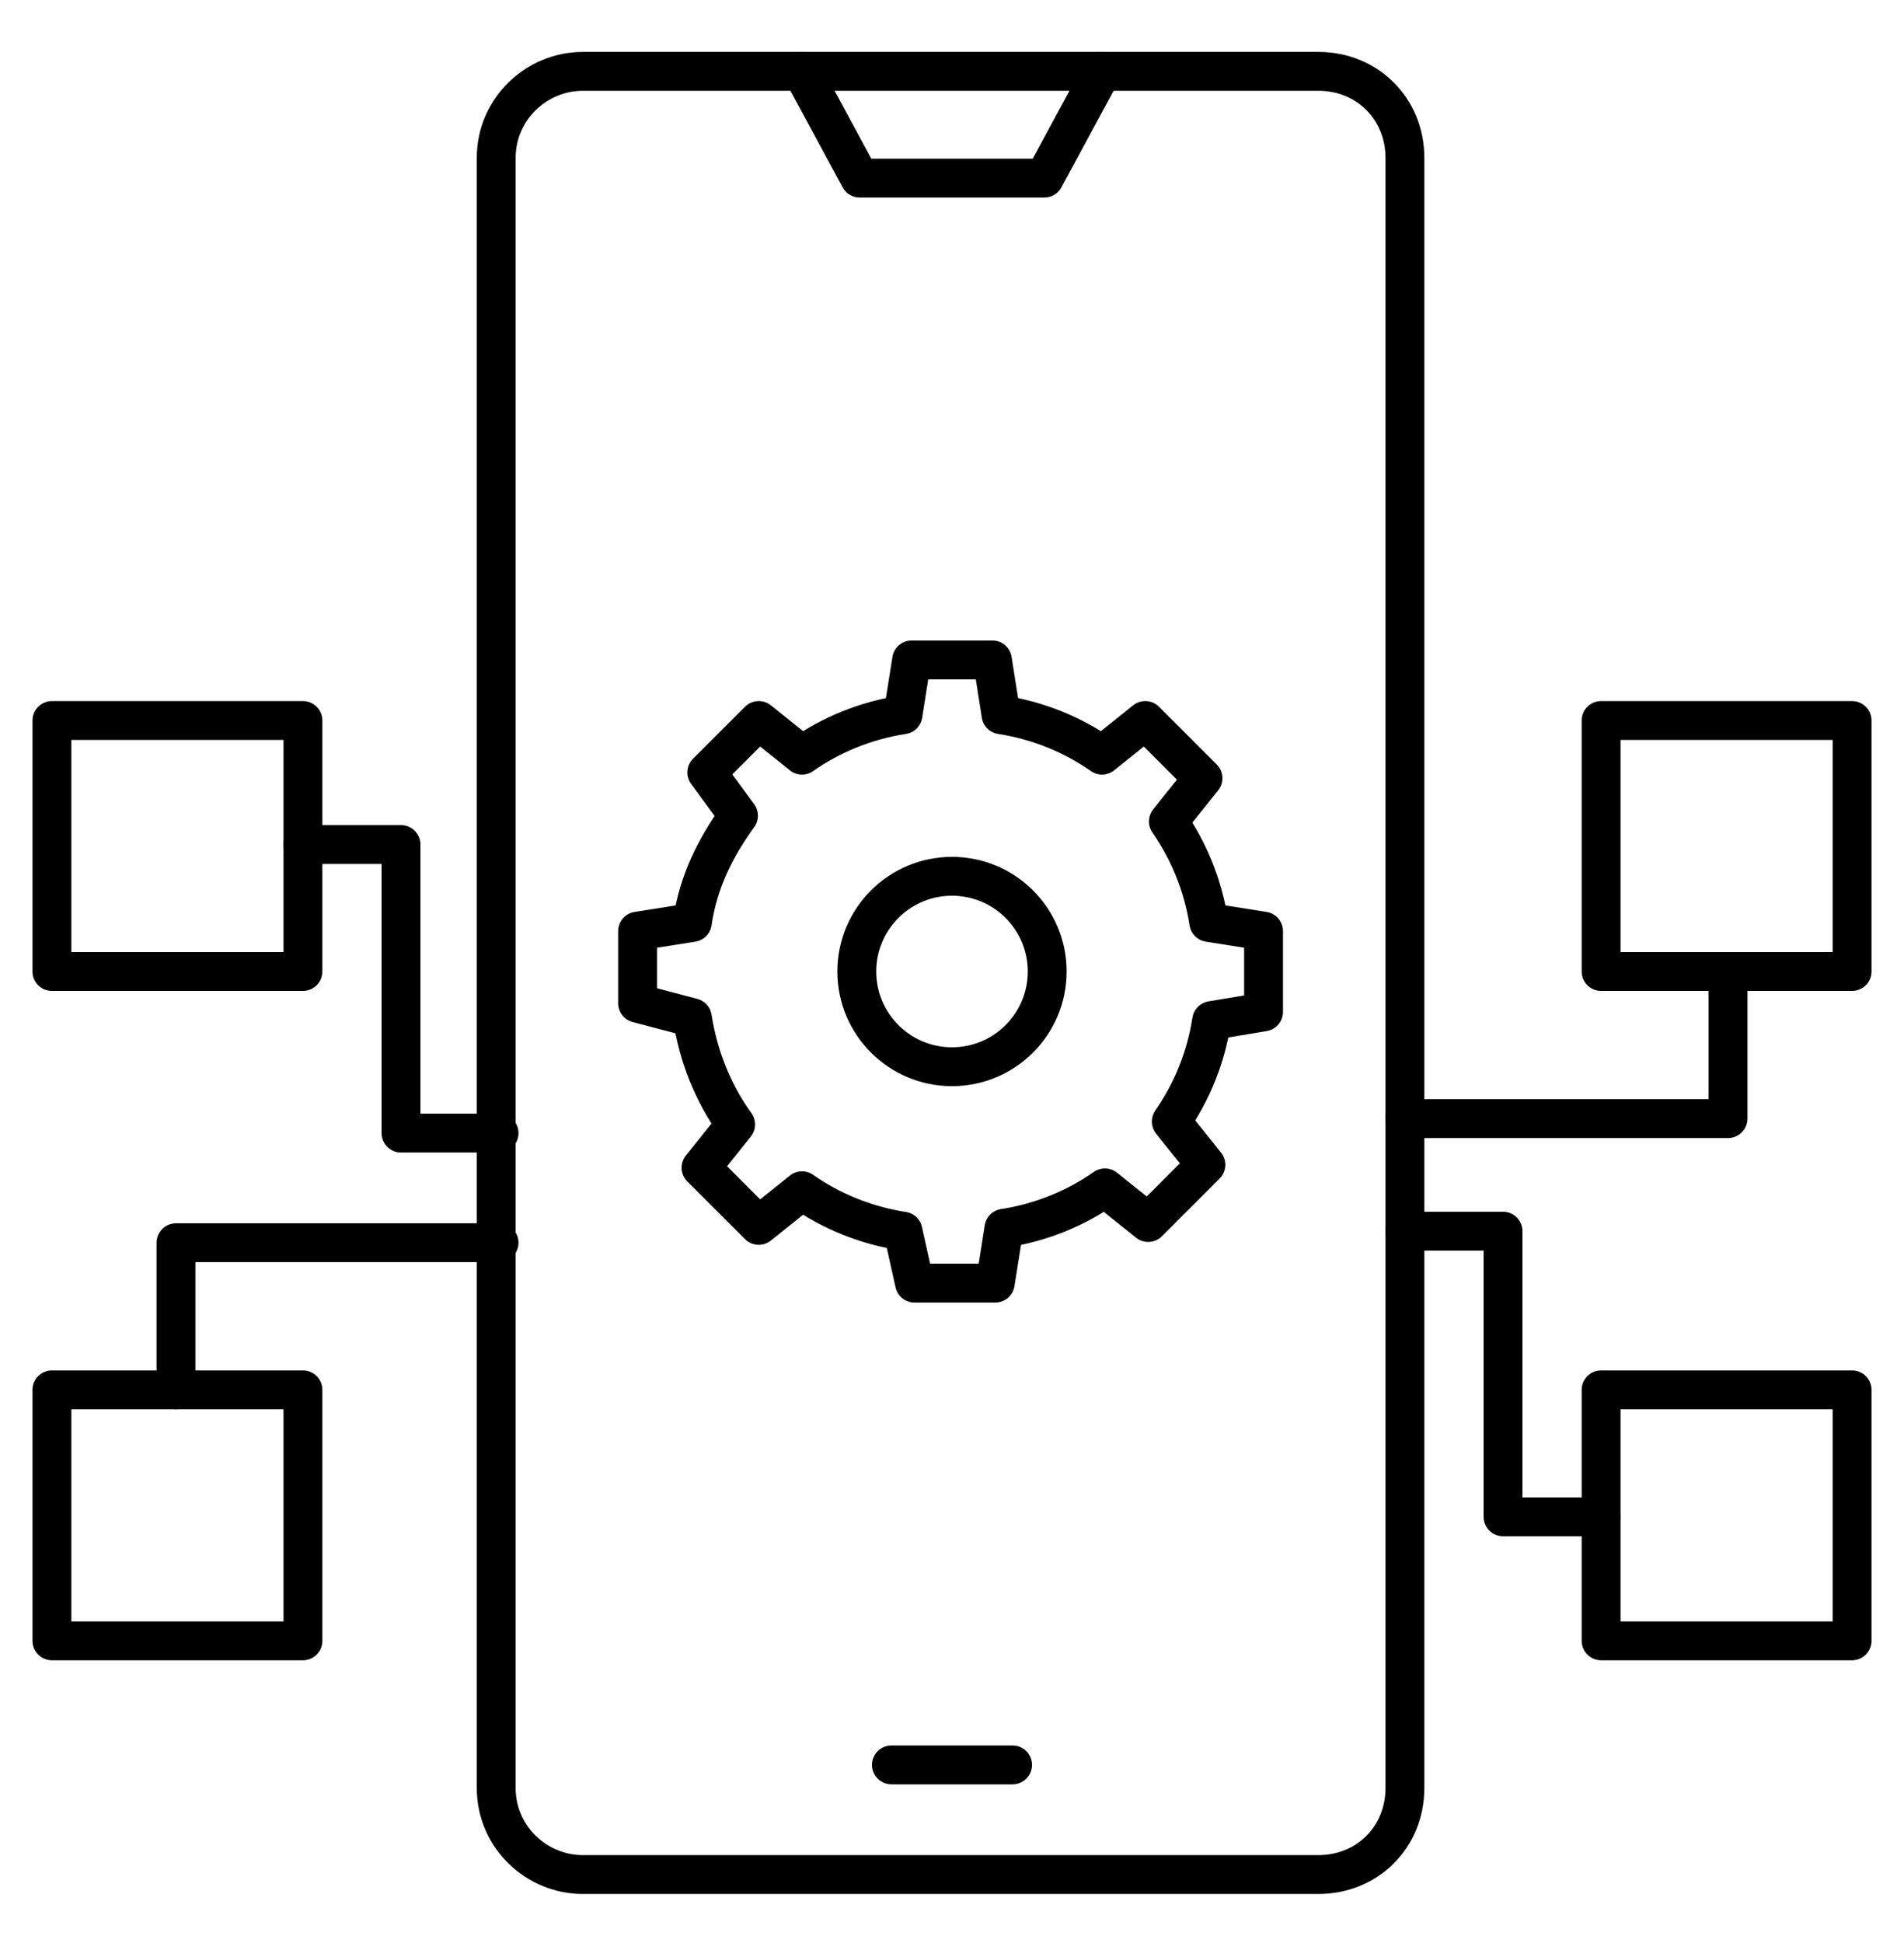 <svg width="49" height="50" viewBox="0 0 49 50" fill="none" xmlns="http://www.w3.org/2000/svg">
<path d="M36.156 4.064V46.011C36.156 47.273 35.191 48.238 33.929 48.238H14.997C13.809 48.238 12.77 47.273 12.77 46.011V4.064C12.77 2.802 13.809 1.836 14.997 1.836H33.929C35.191 1.836 36.156 2.802 36.156 4.064ZM36.156 4.064V4.509" stroke="black" stroke-miterlimit="10" stroke-linecap="round" stroke-linejoin="round"/>
<path d="M28.361 1.836L26.876 4.583H22.125L20.64 1.836" stroke="black" stroke-miterlimit="10" stroke-linecap="round" stroke-linejoin="round"/>
<path d="M22.941 45.417H26.059" stroke="black" stroke-miterlimit="10" stroke-linecap="round" stroke-linejoin="round"/>
<path d="M36.156 28.786H44.471V25" stroke="black" stroke-miterlimit="10" stroke-linecap="round" stroke-linejoin="round"/>
<path d="M36.156 31.682H38.681V39.032H41.205" stroke="black" stroke-miterlimit="10" stroke-linecap="round" stroke-linejoin="round"/>
<path d="M41.205 35.765H47.664V42.224H41.205V35.765Z" stroke="black" stroke-miterlimit="10" stroke-linecap="round" stroke-linejoin="round"/>
<path d="M41.205 18.541H47.664V25H41.205V18.541Z" stroke="black" stroke-miterlimit="10" stroke-linecap="round" stroke-linejoin="round"/>
<path d="M1.336 18.541H7.796V25H1.336V18.541Z" stroke="black" stroke-miterlimit="10" stroke-linecap="round" stroke-linejoin="round"/>
<path d="M1.336 35.765H7.796V42.224H1.336V35.765Z" stroke="black" stroke-miterlimit="10" stroke-linecap="round" stroke-linejoin="round"/>
<path d="M12.844 31.979H4.529V35.765" stroke="black" stroke-miterlimit="10" stroke-linecap="round" stroke-linejoin="round"/>
<path d="M12.844 29.158H10.32V21.733H7.795" stroke="black" stroke-miterlimit="10" stroke-linecap="round" stroke-linejoin="round"/>
<path d="M16.408 25.817V23.961L17.818 23.738C17.967 22.698 18.412 21.808 19.006 20.991L18.189 19.877L19.526 18.541L20.64 19.432C21.382 18.912 22.273 18.541 23.238 18.392L23.461 16.982H25.54L25.762 18.392C26.727 18.541 27.618 18.912 28.361 19.432L29.474 18.541L30.959 20.026L30.068 21.139C30.588 21.882 30.959 22.773 31.108 23.738L32.518 23.961V26.039L31.182 26.262C31.034 27.227 30.662 28.118 30.143 28.861L31.034 29.974L29.549 31.459L28.435 30.568C27.693 31.088 26.802 31.459 25.837 31.608L25.614 33.018H23.535L23.238 31.682C22.273 31.533 21.382 31.162 20.64 30.642L19.526 31.533L18.041 30.049L18.932 28.935C18.338 28.118 17.967 27.153 17.818 26.188L16.408 25.817Z" stroke="black" stroke-miterlimit="10" stroke-linecap="round" stroke-linejoin="round"/>
<path d="M24.5 27.45C25.853 27.45 26.95 26.353 26.95 25C26.95 23.647 25.853 22.55 24.5 22.55C23.147 22.55 22.05 23.647 22.05 25C22.05 26.353 23.147 27.45 24.5 27.45Z" stroke="black" stroke-miterlimit="10" stroke-linecap="round" stroke-linejoin="round"/>
</svg>
